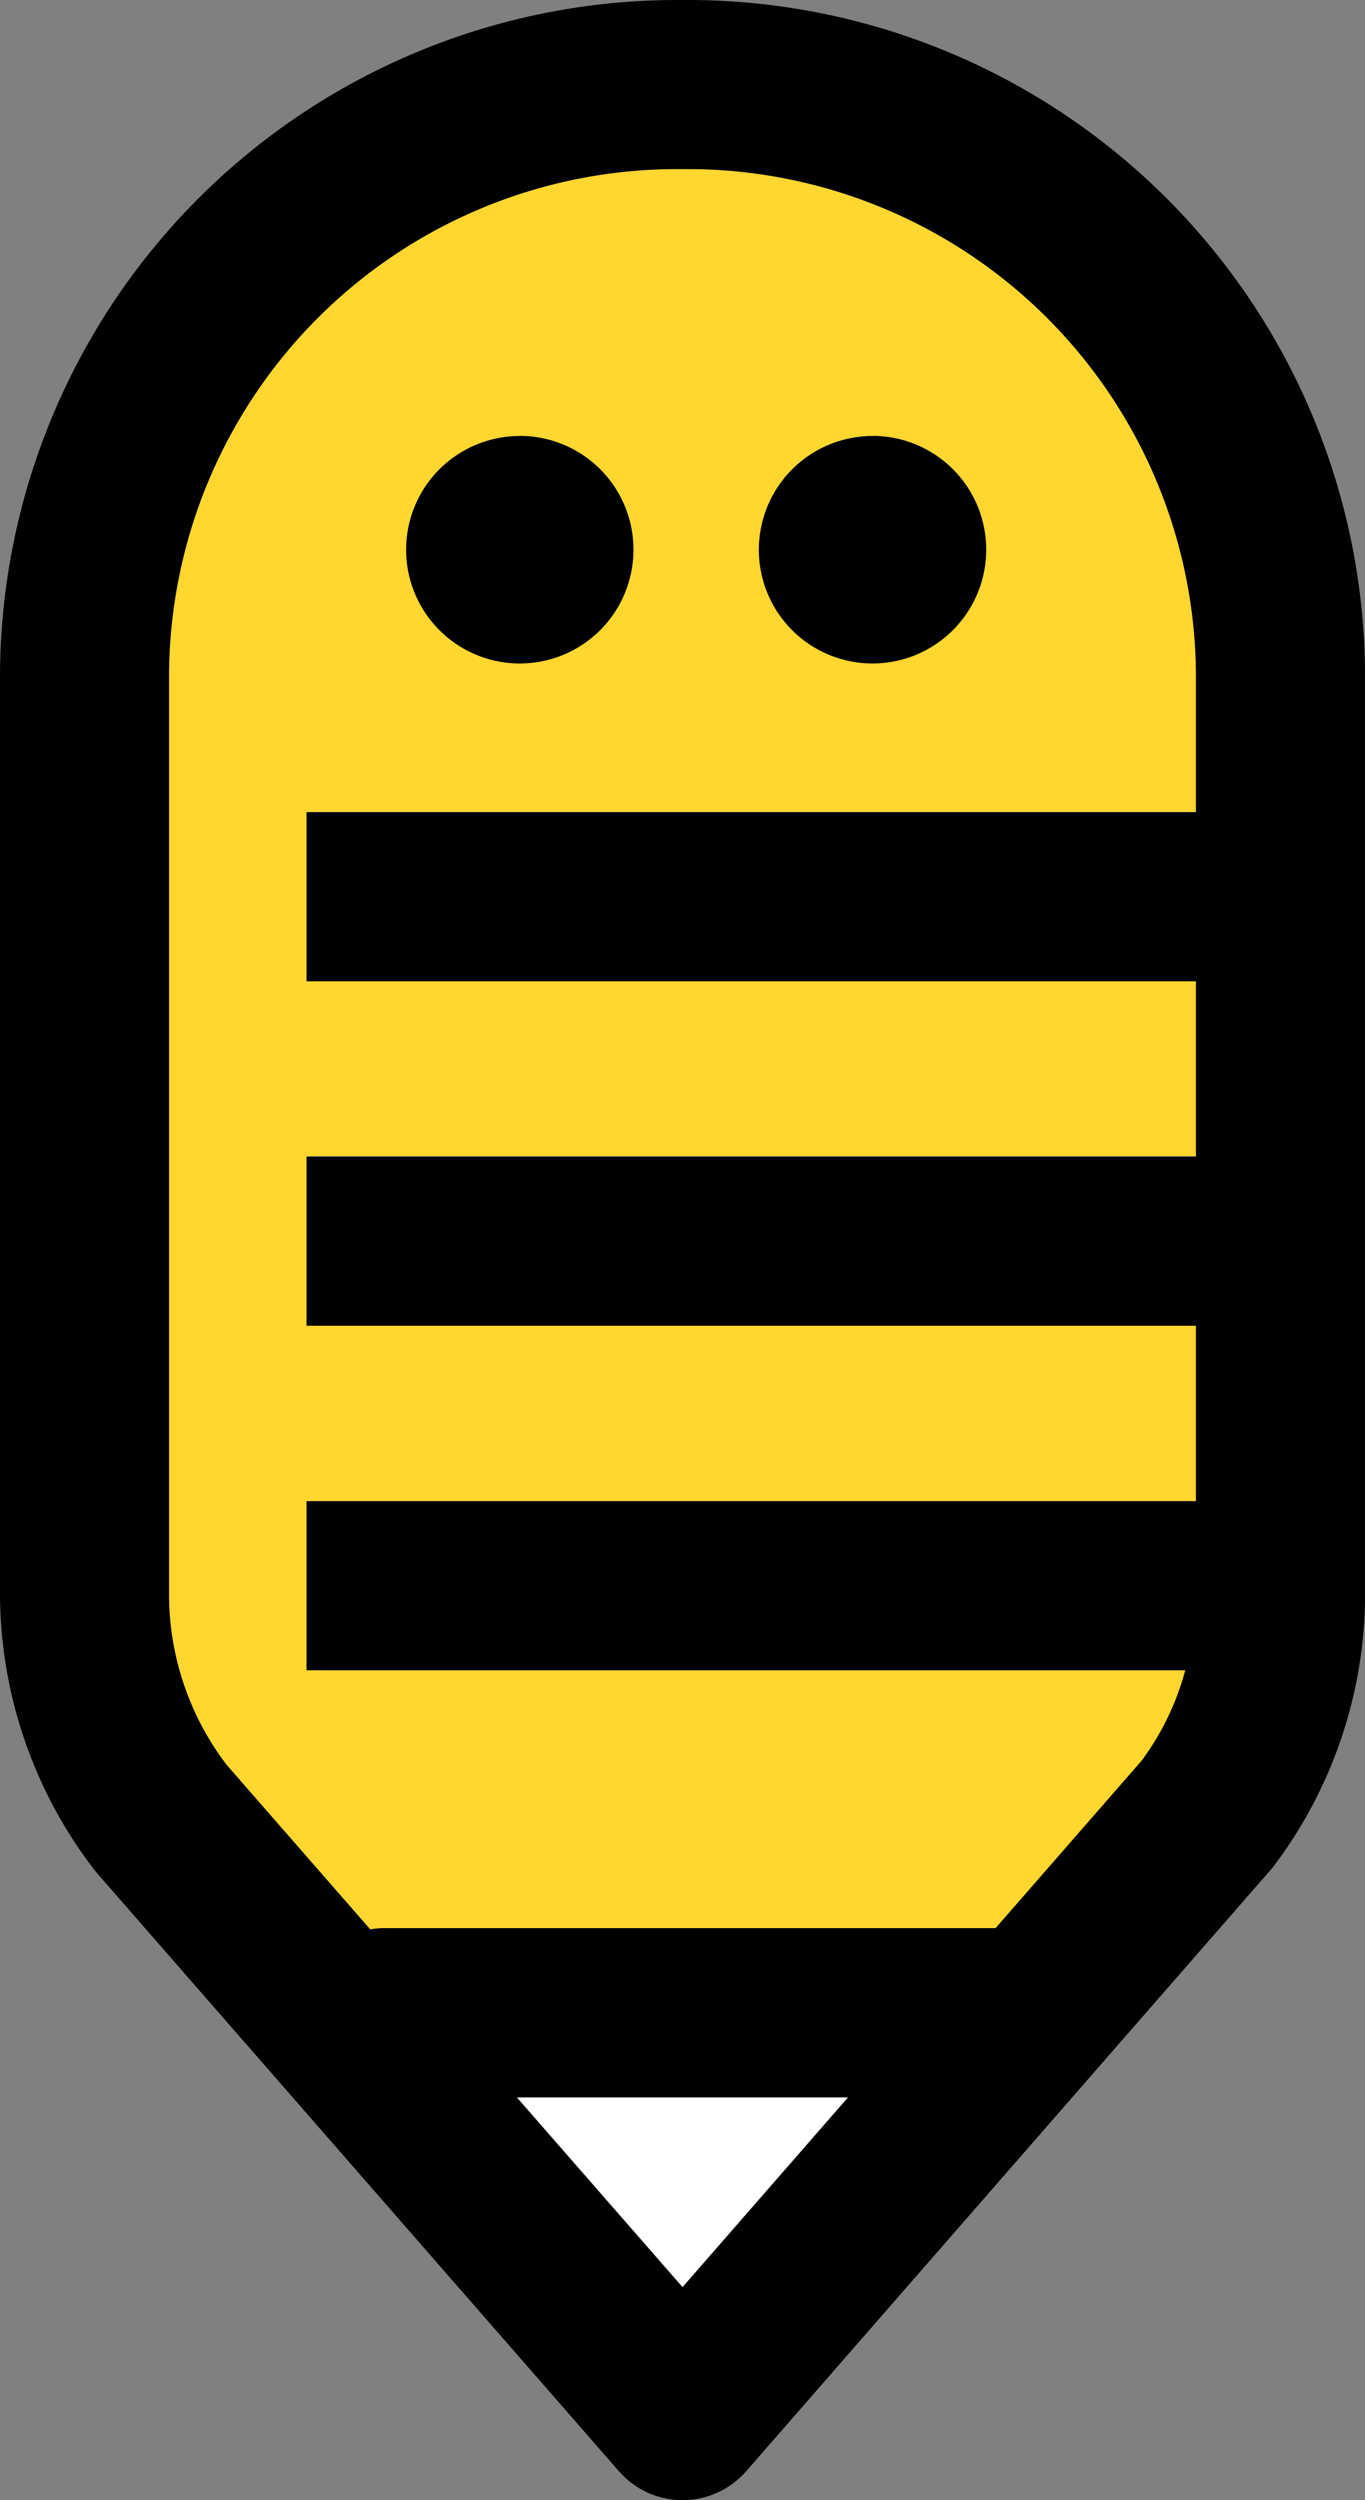<svg xmlns="http://www.w3.org/2000/svg" width="16" height="29.294" viewBox="0 0 16 29.294">
    <rect x="0" y="0" width="16" height="29.294" fill="#808080" stroke="none"/>
    <g id="prefix__logo-artbees-footer" transform="translate(-38.93 -55.58)">
        <path id="prefix__Path_1665" d="M56.521 68.666v-1.584a5.956 5.956 0 00-5.949-5.949h-.14a5.955 5.955 0 00-5.948 5.949v10.752a3.3 3.3 0 00.676 2l1.683 1.927a.978.978 0 01.146-.015h7.185l1.712-1.962a3.139 3.139 0 00.513-1.061H46.1v-1.984h10.421v-2.055H46.1V72.7h10.421v-2.052H46.1v-1.982zm-3.792-4.407a1.332 1.332 0 11-1.329 1.333 1.332 1.332 0 011.329-1.333zm-4.134 0a1.332 1.332 0 11-1.332 1.332 1.332 1.332 0 011.337-1.332z" data-name="Path 1665" transform="translate(-3.573 -3.572)" style="fill:#ffd72e"/>
        <path id="prefix__Path_1666" d="M57.852 126.681l1.941-2.224h-3.884z" data-name="Path 1666" transform="translate(-10.921 -44.304)" style="fill:#fff"/>
        <path id="prefix__Path_1667" d="M47 55.58h-.14a7.939 7.939 0 00-7.93 7.93v10.753a5.328 5.328 0 001.124 3.25l6.13 7.022a.99.99 0 001.493 0l6.17-7.072a5.3 5.3 0 001.084-3.2V63.51A7.938 7.938 0 0047 55.58zm-.07 26.8l-1.943-2.224h3.884zm6.019-17.283H42.523v1.981h10.426v2.055H42.523v1.981h10.426v2.056H42.523v1.981h10.3a3.139 3.139 0 01-.513 1.061l-1.71 1.96h-7.184a.976.976 0 00-.146.015l-1.683-1.927a3.3 3.3 0 01-.676-2V63.51a5.955 5.955 0 015.948-5.949H47a5.956 5.956 0 015.949 5.949zm-7.926-4.407a1.332 1.332 0 101.332 1.332 1.332 1.332 0 00-1.332-1.334zm4.134 0a1.332 1.332 0 101.332 1.332 1.332 1.332 0 00-1.332-1.334z" data-name="Path 1667"/>
    </g>
</svg>
